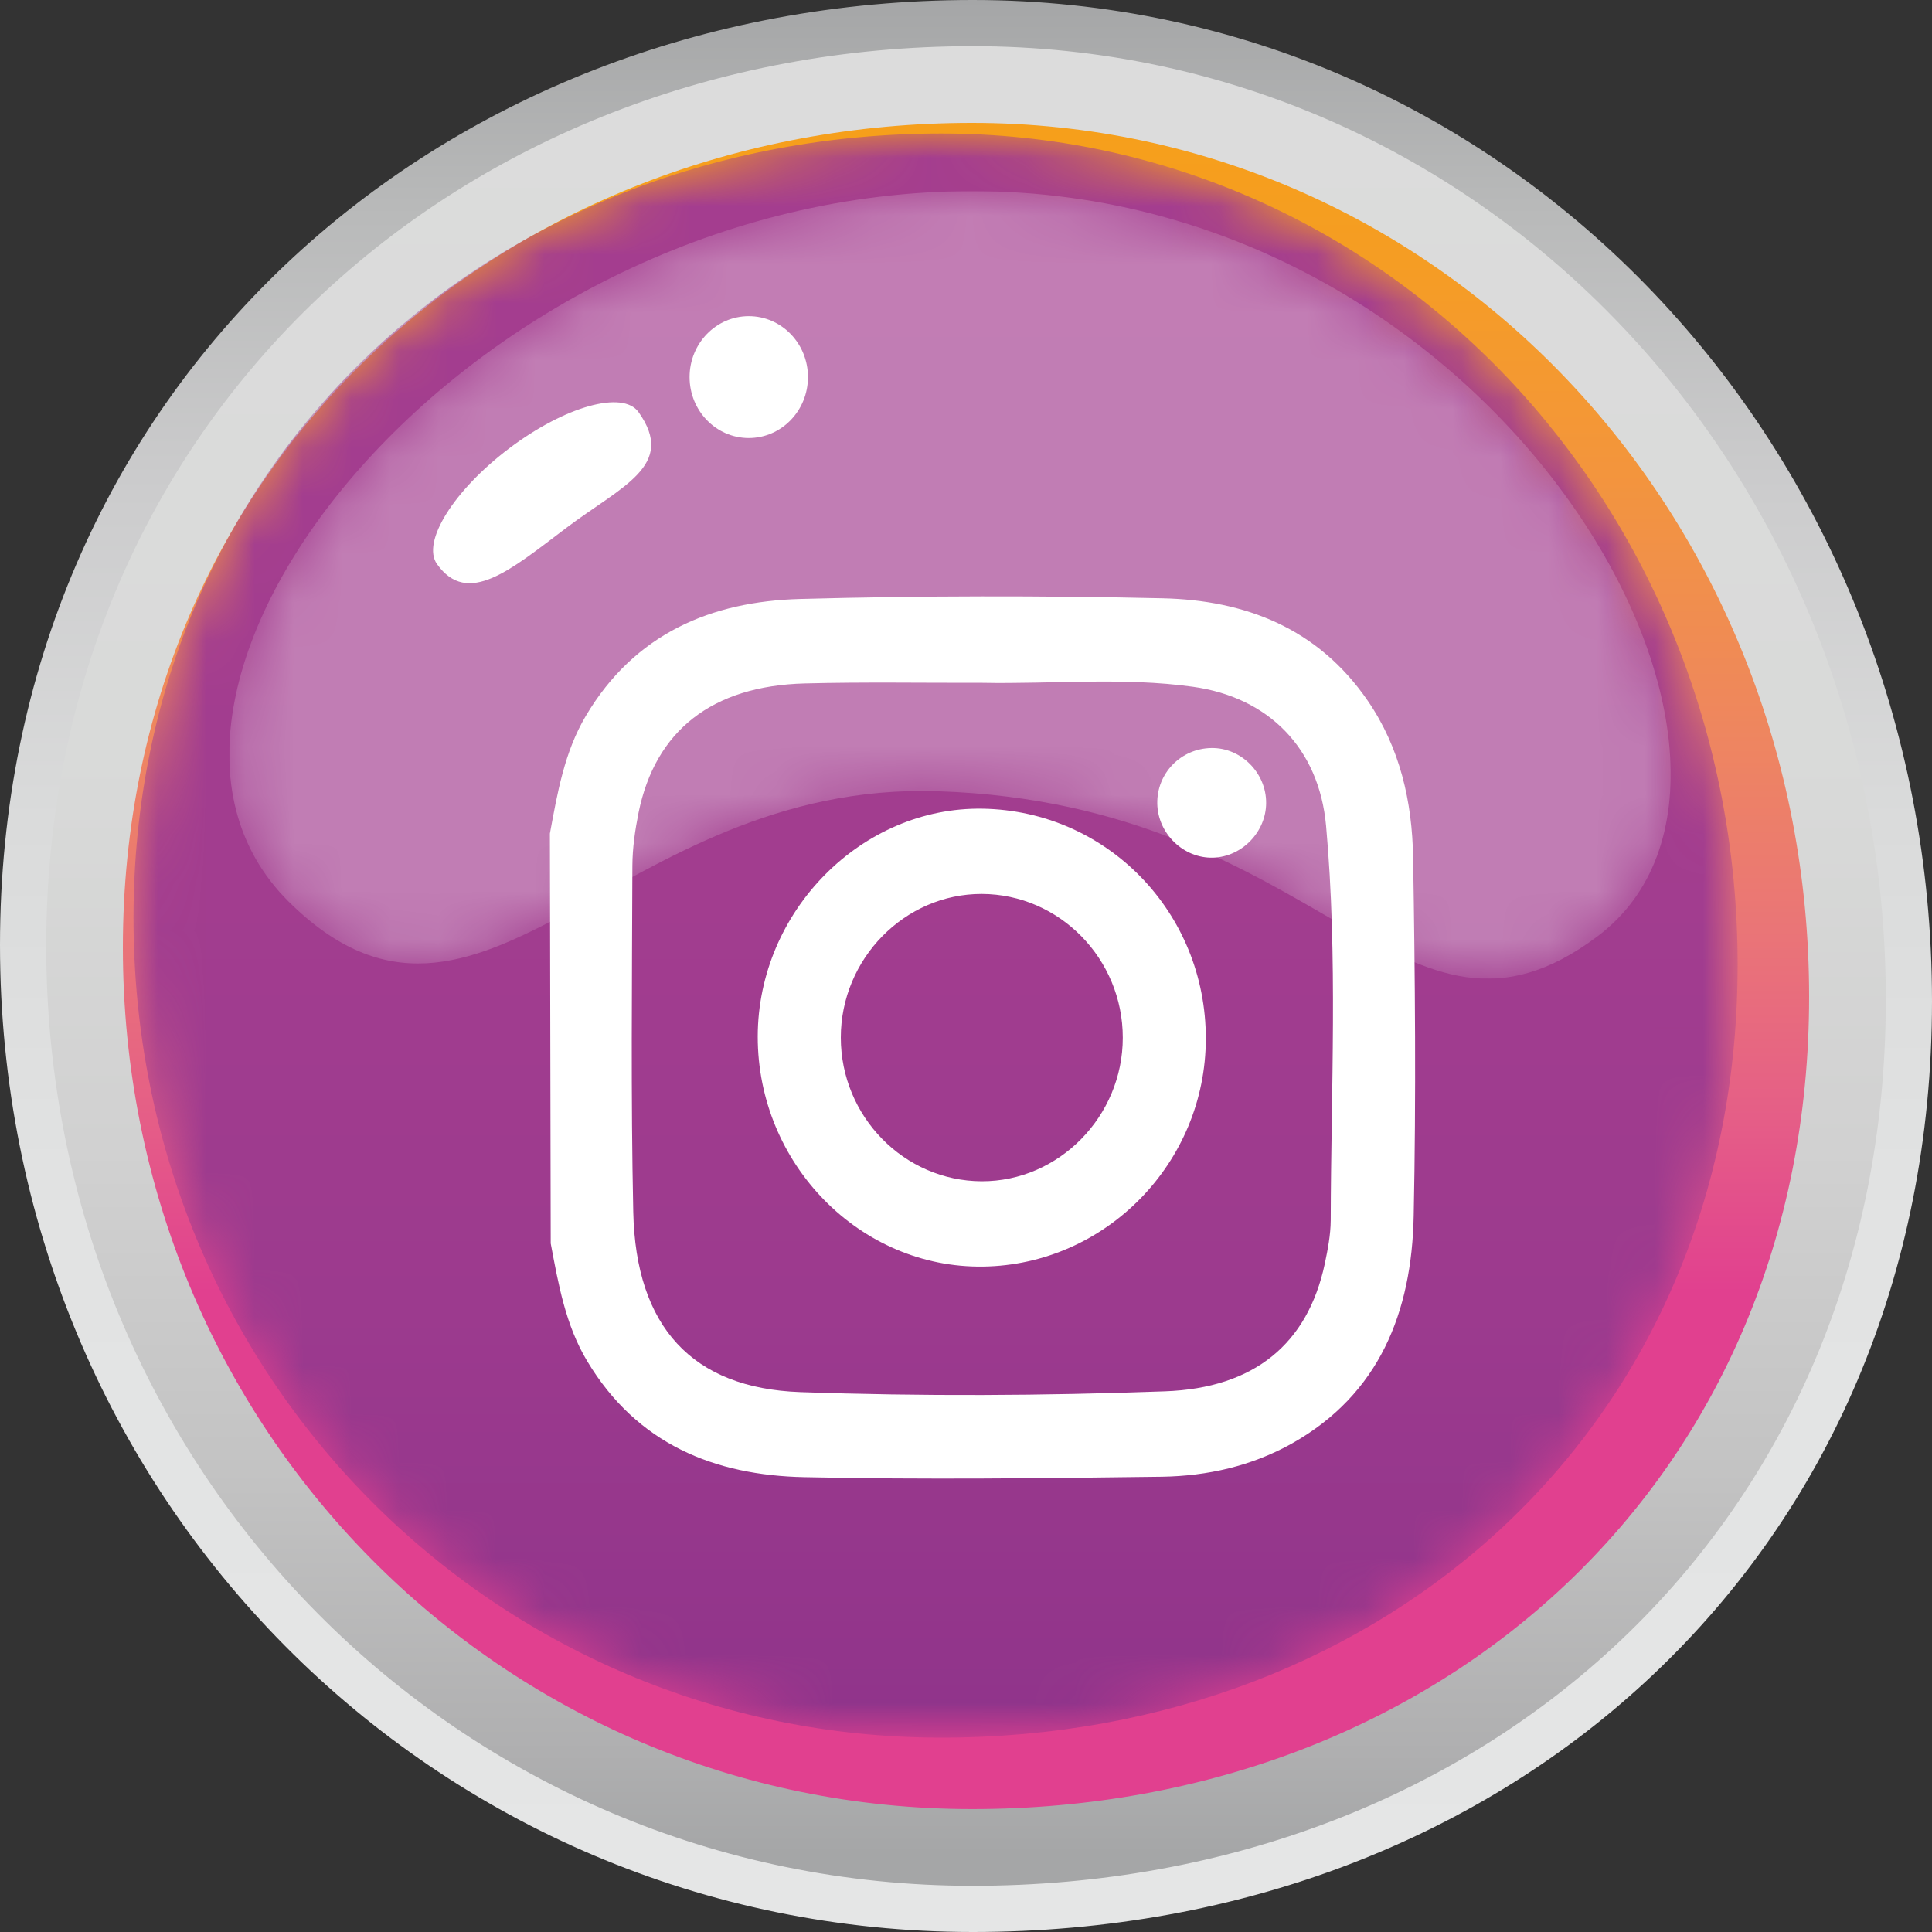 <?xml version="1.0" encoding="utf-8"?>
<!-- Generator: Adobe Illustrator 15.0.0, SVG Export Plug-In . SVG Version: 6.00 Build 0)  -->
<!DOCTYPE svg PUBLIC "-//W3C//DTD SVG 1.1//EN" "http://www.w3.org/Graphics/SVG/1.1/DTD/svg11.dtd">
<svg version="1.1" id="Layer_1" xmlns="http://www.w3.org/2000/svg" xmlns:xlink="http://www.w3.org/1999/xlink" x="0px" y="0px"
	 width="40px" height="40px" viewBox="0 0 40 40" enable-background="new 0 0 40 40" xml:space="preserve">
<rect x="0" y="0" width="40" height="40" fill="#333333" stroke="none"/>
<g>
	<g>
		<defs>
			<path id="SVGID_1_" d="M0,19.563C0,31.012,9.018,40,20.142,40S40,32.174,40,20.727S31.266,0,20.142,0S0,8.116,0,19.563"/>
		</defs>
		<clipPath id="SVGID_2_">
			<use xlink:href="#SVGID_1_"  overflow="visible"/>
		</clipPath>
		
			<linearGradient id="SVGID_3_" gradientUnits="userSpaceOnUse" x1="-231.078" y1="272.652" x2="-230.585" y2="272.652" gradientTransform="matrix(0 -81.168 -81.168 0 22150.725 -18716.277)">
			<stop  offset="0" style="stop-color:#E5E6E6"/>
			<stop  offset="0.362" style="stop-color:#E2E3E3"/>
			<stop  offset="0.573" style="stop-color:#DADBDB"/>
			<stop  offset="0.744" style="stop-color:#CCCCCD"/>
			<stop  offset="0.894" style="stop-color:#B8B9B9"/>
			<stop  offset="1" style="stop-color:#A5A6A7"/>
		</linearGradient>
		<rect clip-path="url(#SVGID_2_)" fill="url(#SVGID_3_)" width="40" height="40"/>
	</g>
	<g>
		<defs>
			<path id="SVGID_4_" d="M0.957,19.585c0,10.898,8.586,19.459,19.18,19.459c10.591,0,18.907-7.451,18.907-18.352
				c0-10.899-8.315-19.736-18.907-19.736C9.543,0.956,0.957,8.685,0.957,19.585"/>
		</defs>
		<clipPath id="SVGID_5_">
			<use xlink:href="#SVGID_4_"  overflow="visible"/>
		</clipPath>
		
			<linearGradient id="SVGID_6_" gradientUnits="userSpaceOnUse" x1="-226.297" y1="269.265" x2="-225.805" y2="269.265" gradientTransform="matrix(0 77.288 77.288 0 -20791.059 17491.131)">
			<stop  offset="0" style="stop-color:#DCDCDC"/>
			<stop  offset="0.382" style="stop-color:#D9DAD9"/>
			<stop  offset="0.604" style="stop-color:#D1D1D1"/>
			<stop  offset="0.785" style="stop-color:#C3C3C3"/>
			<stop  offset="0.943" style="stop-color:#AFAFB0"/>
			<stop  offset="1" style="stop-color:#A5A6A7"/>
		</linearGradient>
		<rect x="0.957" y="0.956" clip-path="url(#SVGID_5_)" fill="url(#SVGID_6_)" width="38.086" height="38.088"/>
	</g>
	<g>
		<defs>
			<path id="SVGID_7_" d="M2.544,19.619c0,9.991,7.871,17.836,17.579,17.836s17.333-6.828,17.333-16.821
				c0-9.99-7.625-18.09-17.333-18.09S2.544,9.627,2.544,19.619"/>
		</defs>
		<clipPath id="SVGID_8_">
			<use xlink:href="#SVGID_7_"  overflow="visible"/>
		</clipPath>
		
			<linearGradient id="SVGID_9_" gradientUnits="userSpaceOnUse" x1="-226.074" y1="269.106" x2="-225.582" y2="269.106" gradientTransform="matrix(0 70.843 70.843 0 -19044.33 16018.357)">
			<stop  offset="0" style="stop-color:#F69F1B"/>
			<stop  offset="0.073" style="stop-color:#F59D23"/>
			<stop  offset="0.164" style="stop-color:#F49834"/>
			<stop  offset="0.263" style="stop-color:#F1904A"/>
			<stop  offset="0.368" style="stop-color:#EE8561"/>
			<stop  offset="0.479" style="stop-color:#EA7577"/>
			<stop  offset="0.592" style="stop-color:#E55E87"/>
			<stop  offset="0.697" style="stop-color:#E1408F"/>
			<stop  offset="1" style="stop-color:#E1408F"/>
		</linearGradient>
		<rect x="2.544" y="2.544" clip-path="url(#SVGID_8_)" fill="url(#SVGID_9_)" width="34.913" height="34.911"/>
	</g>
	<g>
		<defs>
			<path id="SVGID_10_" d="M2.764,19.007c0,9.505,7.487,16.969,16.724,16.969c9.234,0,16.488-6.498,16.488-16.002
				S28.723,2.764,19.488,2.764C10.251,2.764,2.764,9.502,2.764,19.007"/>
		</defs>
		<clipPath id="SVGID_11_">
			<use xlink:href="#SVGID_10_"  overflow="visible"/>
		</clipPath>
		<defs>
			<filter id="Adobe_OpacityMaskFilter" filterUnits="userSpaceOnUse" x="2.764" y="2.764" width="33.212" height="33.211">
				<feColorMatrix  type="matrix" values="1 0 0 0 0  0 1 0 0 0  0 0 1 0 0  0 0 0 1 0"/>
			</filter>
		</defs>
		<mask maskUnits="userSpaceOnUse" x="2.764" y="2.764" width="33.212" height="33.211" id="SVGID_12_">
			<g filter="url(#Adobe_OpacityMaskFilter)">
				
					<linearGradient id="SVGID_13_" gradientUnits="userSpaceOnUse" x1="-225.928" y1="269.021" x2="-225.435" y2="269.021" gradientTransform="matrix(0 67.394 67.394 0 -18111.027 15229.033)">
					<stop  offset="0" style="stop-color:#000000"/>
					<stop  offset="0.237" style="stop-color:#020202"/>
					<stop  offset="0.374" style="stop-color:#0B0B0B"/>
					<stop  offset="0.485" style="stop-color:#191919"/>
					<stop  offset="0.582" style="stop-color:#2D2D2D"/>
					<stop  offset="0.671" style="stop-color:#464646"/>
					<stop  offset="0.753" style="stop-color:#666666"/>
					<stop  offset="0.83" style="stop-color:#8C8C8C"/>
					<stop  offset="0.904" style="stop-color:#B8B8B8"/>
					<stop  offset="0.971" style="stop-color:#E8E8E8"/>
					<stop  offset="1" style="stop-color:#FFFFFF"/>
				</linearGradient>
				<rect x="2.764" y="2.764" clip-path="url(#SVGID_11_)" fill="url(#SVGID_13_)" width="33.212" height="33.211"/>
			</g>
		</mask>
		
			<linearGradient id="SVGID_14_" gradientUnits="userSpaceOnUse" x1="-225.928" y1="269.021" x2="-225.435" y2="269.021" gradientTransform="matrix(0 67.394 67.394 0 -18111.027 15229.033)">
			<stop  offset="0" style="stop-color:#A43D8F"/>
			<stop  offset="0.471" style="stop-color:#A23D8F"/>
			<stop  offset="0.742" style="stop-color:#9C3A8E"/>
			<stop  offset="0.962" style="stop-color:#92358B"/>
			<stop  offset="1" style="stop-color:#90348B"/>
		</linearGradient>
		
			<rect x="2.764" y="2.764" clip-path="url(#SVGID_11_)" mask="url(#SVGID_12_)" fill="url(#SVGID_14_)" width="33.212" height="33.211"/>
	</g>
	<g opacity="0.33">
		<g>
			<defs>
				<rect id="SVGID_15_" x="4.748" y="3.957" width="29.843" height="16.306"/>
			</defs>
			<clipPath id="SVGID_16_">
				<use xlink:href="#SVGID_15_"  overflow="visible"/>
			</clipPath>
			<g clip-path="url(#SVGID_16_)">
				<defs>
					<path id="SVGID_17_" d="M33.066,19.393c-4.033,3.013-5.662-2.749-13.648-3.011c-6.646-0.22-9.463,6.231-13.442,2.285
						C1.569,14.294,9.652,3.957,20.134,3.957C31.152,3.957,37.742,15.902,33.066,19.393"/>
				</defs>
				<clipPath id="SVGID_18_">
					<use xlink:href="#SVGID_17_"  overflow="visible"/>
				</clipPath>
				<defs>
					<filter id="Adobe_OpacityMaskFilter_1_" filterUnits="userSpaceOnUse" x="1.569" y="3.957" width="36.173" height="18.656">
						<feColorMatrix  type="matrix" values="1 0 0 0 0  0 1 0 0 0  0 0 1 0 0  0 0 0 1 0"/>
					</filter>
				</defs>
				<mask maskUnits="userSpaceOnUse" x="1.569" y="3.957" width="36.173" height="18.656" id="SVGID_19_">
					<g filter="url(#Adobe_OpacityMaskFilter_1_)">
						
							<linearGradient id="SVGID_20_" gradientUnits="userSpaceOnUse" x1="-234.712" y1="275.043" x2="-234.219" y2="275.043" gradientTransform="matrix(0 -33.089 -33.089 0 9120.591 -7746.16)">
							<stop  offset="0" style="stop-color:#000000"/>
							<stop  offset="0.235" style="stop-color:#000000"/>
							<stop  offset="0.993" style="stop-color:#FFFFFF"/>
							<stop  offset="1" style="stop-color:#FFFFFF"/>
						</linearGradient>
						<rect x="1.569" y="3.957" clip-path="url(#SVGID_18_)" fill="url(#SVGID_20_)" width="36.173" height="18.656"/>
					</g>
				</mask>
				
					<linearGradient id="SVGID_21_" gradientUnits="userSpaceOnUse" x1="-234.712" y1="275.044" x2="-234.219" y2="275.044" gradientTransform="matrix(0 -33.089 -33.089 0 9120.59 -7746.16)">
					<stop  offset="0" style="stop-color:#FFFFFF"/>
					<stop  offset="0.235" style="stop-color:#FFFFFF"/>
					<stop  offset="0.993" style="stop-color:#FFFFFF"/>
					<stop  offset="1" style="stop-color:#FFFFFF"/>
				</linearGradient>
				
					<rect x="1.569" y="3.957" clip-path="url(#SVGID_18_)" mask="url(#SVGID_19_)" fill="url(#SVGID_21_)" width="36.173" height="18.656"/>
			</g>
		</g>
	</g>
	<path fill="#FFFFFF" d="M16.728,7.807c0,0.697-0.549,1.262-1.226,1.262c-0.677,0-1.225-0.565-1.225-1.262
		c0-0.696,0.548-1.261,1.225-1.261C16.179,6.545,16.728,7.11,16.728,7.807"/>
	<path fill="#FFFFFF" d="M13.22,8.532c0.79,1.109-0.346,1.529-1.498,2.399c-1.152,0.869-2.041,1.637-2.674,0.748
		c-0.325-0.456,0.346-1.53,1.498-2.399C11.699,8.411,12.896,8.077,13.22,8.532"/>
	<path fill="#FFFFFF" d="M11.385,17.258c0.156-0.843,0.3-1.689,0.745-2.438c1.014-1.71,2.603-2.369,4.437-2.419
		c2.5-0.068,5.005-0.071,7.507-0.014c1.696,0.039,3.209,0.611,4.245,2.123c0.668,0.974,0.919,2.09,0.938,3.244
		c0.041,2.474,0.063,4.949,0.012,7.421c-0.04,1.993-0.71,3.692-2.521,4.711c-0.835,0.468-1.754,0.673-2.689,0.688
		c-2.469,0.032-4.939,0.063-7.408,0.009c-1.853-0.038-3.463-0.68-4.495-2.404c-0.448-0.746-0.595-1.592-0.754-2.435
		C11.396,22.914,11.391,20.086,11.385,17.258 M20.338,14.137c-1.228,0.003-2.455-0.019-3.679,0.013
		c-1.916,0.051-3.092,0.976-3.438,2.674c-0.072,0.36-0.127,0.732-0.128,1.1c-0.008,2.39-0.033,4.78,0.018,7.169
		c0.051,2.379,1.222,3.647,3.451,3.729c2.517,0.089,5.037,0.076,7.556-0.016c1.854-0.065,2.956-0.987,3.31-2.639
		c0.062-0.297,0.121-0.599,0.123-0.899c0.006-2.723,0.149-5.452-0.096-8.171c-0.146-1.612-1.197-2.662-2.756-2.878
		C23.248,14.017,21.791,14.165,20.338,14.137"/>
	<path fill="#FFFFFF" d="M24.965,21.505c-0.001,2.566-2.068,4.682-4.61,4.718c-2.55,0.037-4.669-2.125-4.667-4.762
		c0.003-2.591,2.147-4.762,4.66-4.718C22.926,16.789,24.969,18.895,24.965,21.505 M23.246,21.484c0-1.634-1.311-2.97-2.917-2.976
		c-1.597-0.005-2.921,1.342-2.921,2.974c0.001,1.634,1.311,2.97,2.917,2.975C21.922,24.461,23.246,23.114,23.246,21.484"/>
	<path fill="#FFFFFF" d="M25.081,15.487c0.613-0.01,1.137,0.514,1.133,1.139c-0.002,0.598-0.5,1.112-1.096,1.131
		c-0.612,0.019-1.145-0.495-1.158-1.117C23.948,16.011,24.448,15.496,25.081,15.487"/>
</g>
</svg>
